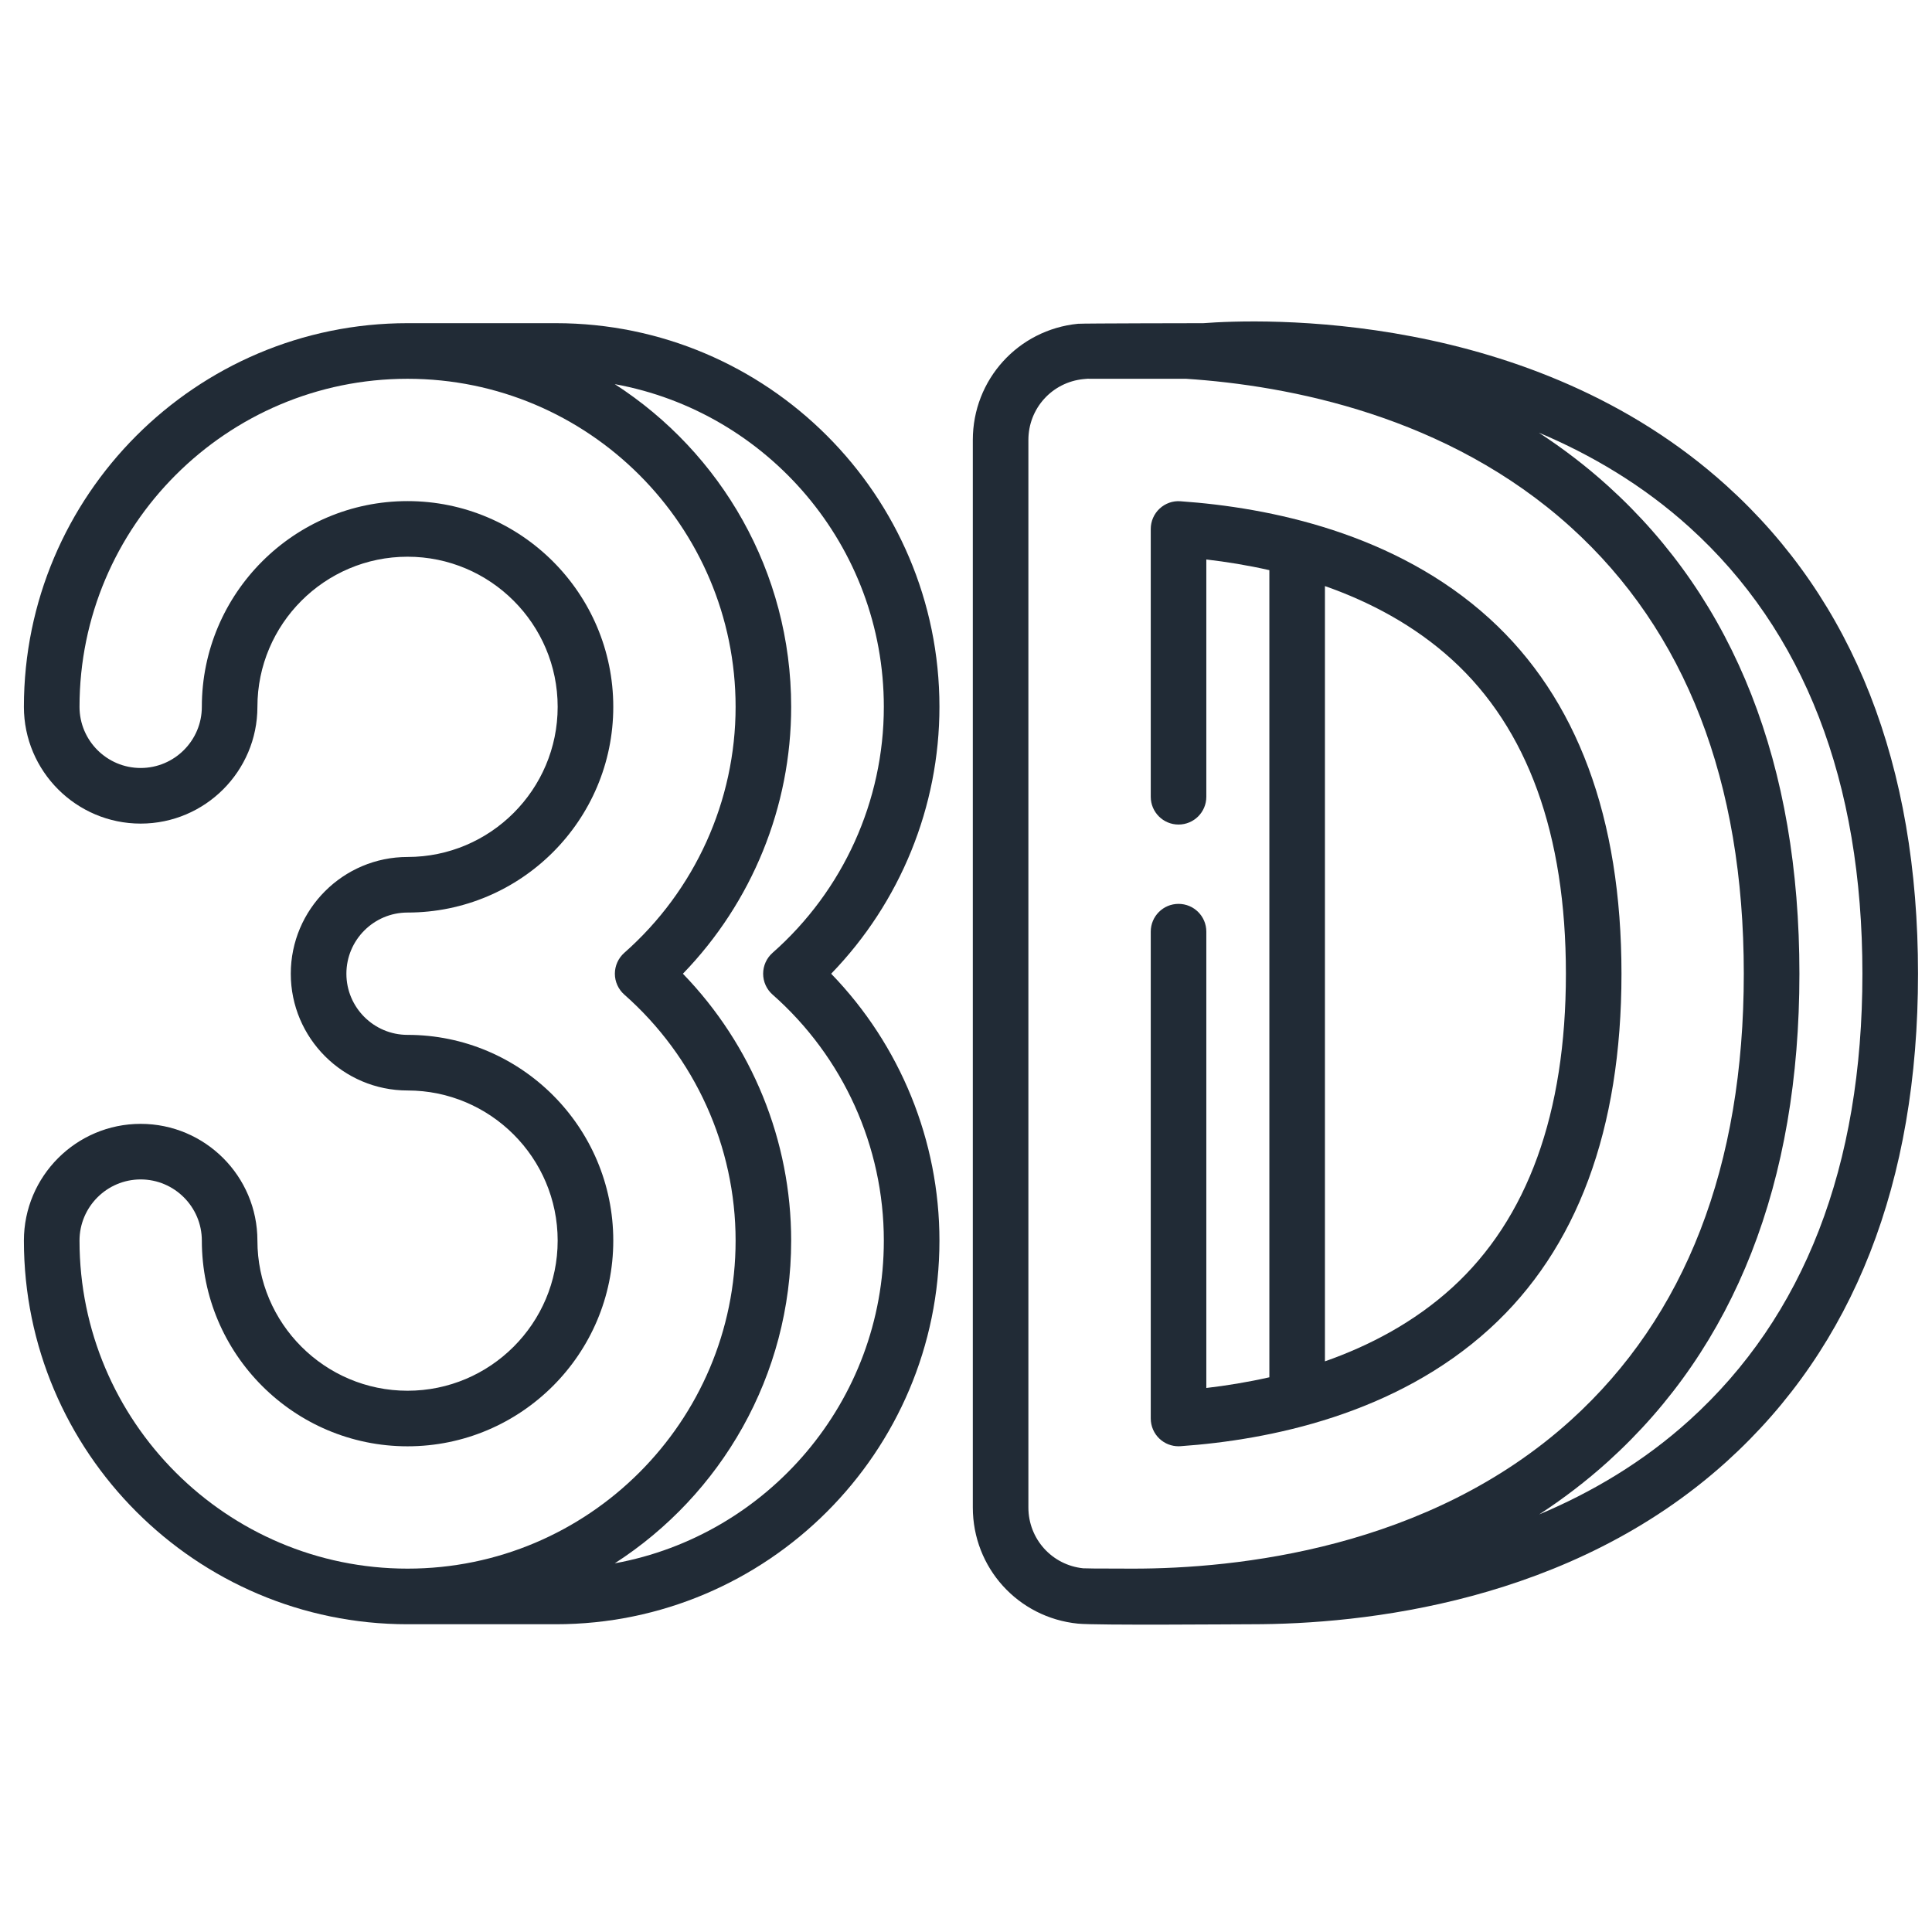 <?xml version="1.0" encoding="UTF-8"?>
<svg xmlns="http://www.w3.org/2000/svg" width="51" height="51" viewBox="0 0 51 51" fill="none">
  <g clip-path="url(#clip0_81_47071)">
    <g clip-path="url(#clip1_81_47071)">
      <path d="M45.581 12.828C40.41 8.148 33.231 8.42 31.765 8.531C31.765 8.531 28.575 8.535 28.455 8.547C26.873 8.705 25.68 10.024 25.68 11.614V39.794C25.68 41.384 26.873 42.702 28.455 42.86C28.927 42.908 32.59 42.876 33.044 42.876C35.953 42.876 41.45 42.318 45.581 38.579C48.932 35.547 50.631 31.215 50.631 25.704C50.631 20.192 48.932 15.861 45.581 12.828ZM27.147 39.794V11.614C27.147 10.781 27.772 10.09 28.602 10.007C28.619 10.005 28.659 10.002 28.718 9.997C28.732 9.998 28.747 9.999 28.762 9.999H31.311C34.012 10.177 38.208 10.969 41.465 13.916C44.495 16.659 46.032 20.625 46.032 25.704C46.032 30.782 44.495 34.748 41.465 37.491C37.699 40.899 32.611 41.408 29.913 41.408C28.863 41.408 28.64 41.402 28.593 41.399C27.768 41.313 27.147 40.624 27.147 39.794ZM44.596 37.491C43.372 38.599 42.007 39.399 40.631 39.977C41.257 39.568 41.867 39.106 42.45 38.579C45.801 35.547 47.5 31.215 47.5 25.704C47.5 20.192 45.801 15.861 42.45 12.828C41.864 12.297 41.25 11.832 40.621 11.421C41.997 12.001 43.368 12.805 44.596 13.916C47.627 16.659 49.163 20.625 49.163 25.704C49.163 30.782 47.627 34.748 44.596 37.491Z" fill="#212B36"></path>
      <path d="M31.11 38.178C31.128 38.178 31.145 38.177 31.162 38.176C33.513 38.011 36.837 37.339 39.322 35.076C41.632 32.972 42.803 29.818 42.803 25.704C42.803 21.589 41.632 18.436 39.322 16.331C36.837 14.068 33.513 13.397 31.162 13.232C30.958 13.216 30.759 13.288 30.61 13.427C30.461 13.566 30.377 13.76 30.377 13.964V21.033C30.377 21.438 30.705 21.766 31.11 21.766C31.516 21.766 31.844 21.438 31.844 21.033V14.769C32.37 14.83 32.932 14.92 33.508 15.051V36.357C32.932 36.487 32.37 36.578 31.844 36.639V24.593C31.844 24.188 31.516 23.86 31.11 23.86C30.705 23.86 30.377 24.188 30.377 24.593V37.444C30.377 37.648 30.461 37.842 30.61 37.981C30.746 38.108 30.925 38.178 31.11 38.178ZM34.975 15.471C36.157 15.886 37.331 16.504 38.333 17.416C40.325 19.231 41.336 22.019 41.336 25.704C41.336 29.388 40.325 32.176 38.333 33.991C37.331 34.903 36.157 35.521 34.975 35.936V15.471Z" fill="#212B36"></path>
      <path d="M14.672 8.531H10.758C5.174 8.531 0.631 13.075 0.631 18.659C0.631 20.358 2.014 21.741 3.713 21.741C5.413 21.741 6.795 20.358 6.795 18.659C6.795 16.474 8.573 14.696 10.758 14.696C12.943 14.696 14.721 16.474 14.721 18.659C14.721 20.844 12.943 22.622 10.758 22.622C9.059 22.622 7.676 24.004 7.676 25.704C7.676 27.403 9.059 28.786 10.758 28.786C12.943 28.786 14.721 30.564 14.721 32.749C14.721 34.934 12.943 36.712 10.758 36.712C8.573 36.712 6.795 34.934 6.795 32.749C6.795 31.049 5.413 29.667 3.713 29.667C2.014 29.667 0.631 31.049 0.631 32.749C0.631 38.333 5.174 42.876 10.758 42.876H14.672C20.256 42.876 24.799 38.333 24.799 32.749C24.799 30.113 23.766 27.588 21.941 25.704C23.766 23.82 24.799 21.294 24.799 18.659C24.799 13.075 20.256 8.531 14.672 8.531ZM2.099 32.749C2.099 31.859 2.823 31.134 3.713 31.134C4.603 31.134 5.328 31.859 5.328 32.749C5.328 35.743 7.764 38.179 10.758 38.179C13.752 38.179 16.189 35.743 16.189 32.749C16.189 29.754 13.752 27.318 10.758 27.318C9.868 27.318 9.144 26.594 9.144 25.704C9.144 24.814 9.868 24.089 10.758 24.089C13.752 24.089 16.189 21.653 16.189 18.659C16.189 15.664 13.752 13.228 10.758 13.228C7.764 13.228 5.328 15.664 5.328 18.659C5.328 19.549 4.603 20.273 3.713 20.273C2.823 20.273 2.099 19.549 2.099 18.659C2.099 13.884 5.983 9.999 10.758 9.999C15.533 9.999 19.418 13.884 19.418 18.659C19.418 21.139 18.347 23.506 16.479 25.153C16.322 25.293 16.231 25.493 16.231 25.704C16.231 25.914 16.322 26.115 16.479 26.254C18.347 27.901 19.418 30.268 19.418 32.749C19.418 37.524 15.533 41.408 10.758 41.408C5.983 41.408 2.099 37.524 2.099 32.749ZM20.393 26.254C22.261 27.901 23.331 30.268 23.331 32.749C23.331 36.992 20.263 40.533 16.228 41.268C19.028 39.464 20.885 36.319 20.885 32.749C20.885 30.113 19.852 27.588 18.027 25.704C19.852 23.82 20.885 21.294 20.885 18.659C20.885 15.088 19.028 11.944 16.228 10.14C20.263 10.875 23.331 14.415 23.331 18.659C23.331 21.139 22.261 23.506 20.393 25.153C20.235 25.293 20.145 25.493 20.145 25.704C20.145 25.914 20.235 26.115 20.393 26.254Z" fill="#212B36"></path>
    </g>
  </g>
  <defs>
    <clipPath id="clip0_81_47071">
      <rect width="50" height="50" fill="white" transform="translate(0.631 0.686)"></rect>
    </clipPath>
    <clipPath id="clip1_81_47071">
      <rect width="50" height="50" fill="white" transform="translate(0.631 0.686)"></rect>
    </clipPath>
  </defs>
</svg>
